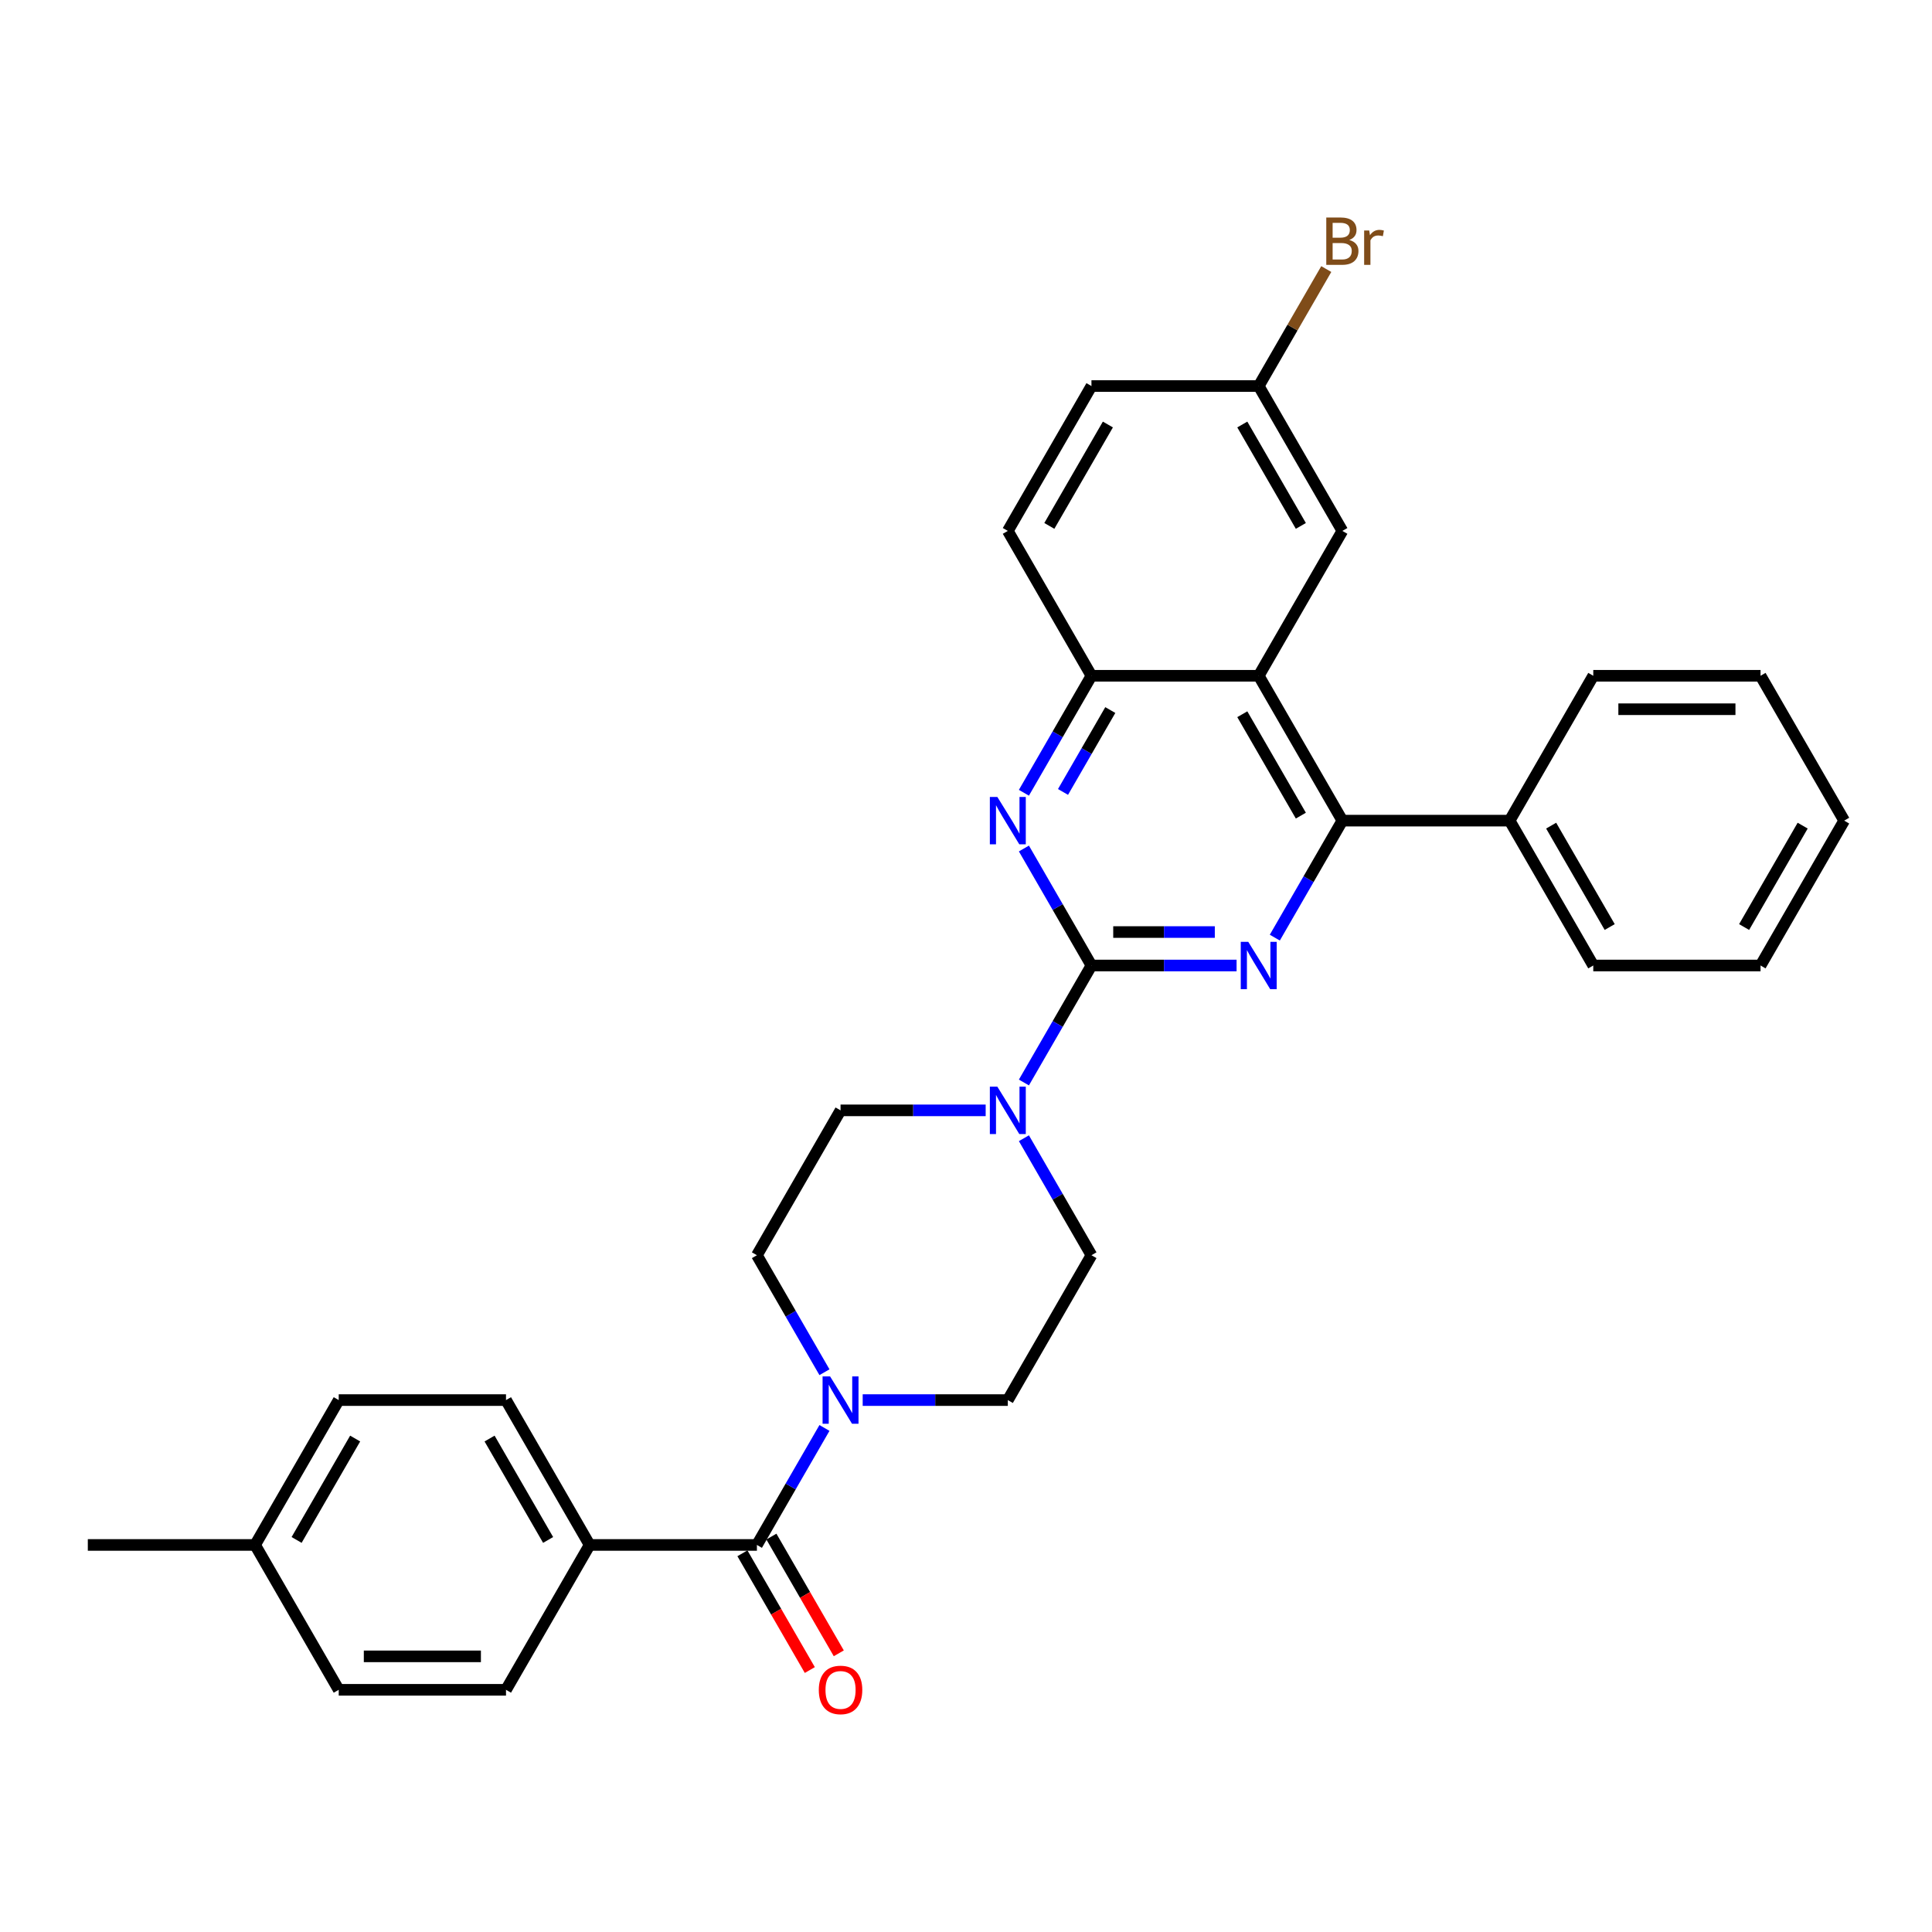 <?xml version='1.0' encoding='iso-8859-1'?>
<svg version='1.1' baseProfile='full'
              xmlns='http://www.w3.org/2000/svg'
                      xmlns:rdkit='http://www.rdkit.org/xml'
                      xmlns:xlink='http://www.w3.org/1999/xlink'
                  xml:space='preserve'
width='1000px' height='1000px' viewBox='0 0 1000 1000'>
<!-- END OF HEADER -->
<rect style='opacity:1.0;fill:#FFFFFF;stroke:none' width='1000' height='1000' x='0' y='0'> </rect>
<path class='bond-0' d='M 564.935,499.74 L 602.494,499.74' style='fill:none;fill-rule:evenodd;stroke:#000000;stroke-width:6px;stroke-linecap:butt;stroke-linejoin:miter;stroke-opacity:1' />
<path class='bond-0' d='M 602.494,499.74 L 640.052,499.74' style='fill:none;fill-rule:evenodd;stroke:#0000FF;stroke-width:6px;stroke-linecap:butt;stroke-linejoin:miter;stroke-opacity:1' />
<path class='bond-0' d='M 576.203,482.424 L 602.494,482.424' style='fill:none;fill-rule:evenodd;stroke:#000000;stroke-width:6px;stroke-linecap:butt;stroke-linejoin:miter;stroke-opacity:1' />
<path class='bond-0' d='M 602.494,482.424 L 628.784,482.424' style='fill:none;fill-rule:evenodd;stroke:#0000FF;stroke-width:6px;stroke-linecap:butt;stroke-linejoin:miter;stroke-opacity:1' />
<path class='bond-2' d='M 564.935,499.74 L 547.454,469.462' style='fill:none;fill-rule:evenodd;stroke:#000000;stroke-width:6px;stroke-linecap:butt;stroke-linejoin:miter;stroke-opacity:1' />
<path class='bond-2' d='M 547.454,469.462 L 529.973,439.184' style='fill:none;fill-rule:evenodd;stroke:#0000FF;stroke-width:6px;stroke-linecap:butt;stroke-linejoin:miter;stroke-opacity:1' />
<path class='bond-4' d='M 564.935,499.74 L 547.454,530.018' style='fill:none;fill-rule:evenodd;stroke:#000000;stroke-width:6px;stroke-linecap:butt;stroke-linejoin:miter;stroke-opacity:1' />
<path class='bond-4' d='M 547.454,530.018 L 529.973,560.297' style='fill:none;fill-rule:evenodd;stroke:#0000FF;stroke-width:6px;stroke-linecap:butt;stroke-linejoin:miter;stroke-opacity:1' />
<path class='bond-1' d='M 659.843,485.316 L 677.324,455.038' style='fill:none;fill-rule:evenodd;stroke:#0000FF;stroke-width:6px;stroke-linecap:butt;stroke-linejoin:miter;stroke-opacity:1' />
<path class='bond-1' d='M 677.324,455.038 L 694.805,424.76' style='fill:none;fill-rule:evenodd;stroke:#000000;stroke-width:6px;stroke-linecap:butt;stroke-linejoin:miter;stroke-opacity:1' />
<path class='bond-15' d='M 694.805,424.76 L 781.385,424.76' style='fill:none;fill-rule:evenodd;stroke:#000000;stroke-width:6px;stroke-linecap:butt;stroke-linejoin:miter;stroke-opacity:1' />
<path class='bond-32' d='M 694.805,424.76 L 651.515,349.779' style='fill:none;fill-rule:evenodd;stroke:#000000;stroke-width:6px;stroke-linecap:butt;stroke-linejoin:miter;stroke-opacity:1' />
<path class='bond-32' d='M 673.316,422.171 L 643.013,369.684' style='fill:none;fill-rule:evenodd;stroke:#000000;stroke-width:6px;stroke-linecap:butt;stroke-linejoin:miter;stroke-opacity:1' />
<path class='bond-7' d='M 529.973,410.335 L 547.454,380.057' style='fill:none;fill-rule:evenodd;stroke:#0000FF;stroke-width:6px;stroke-linecap:butt;stroke-linejoin:miter;stroke-opacity:1' />
<path class='bond-7' d='M 547.454,380.057 L 564.935,349.779' style='fill:none;fill-rule:evenodd;stroke:#000000;stroke-width:6px;stroke-linecap:butt;stroke-linejoin:miter;stroke-opacity:1' />
<path class='bond-7' d='M 550.213,409.91 L 562.45,388.715' style='fill:none;fill-rule:evenodd;stroke:#0000FF;stroke-width:6px;stroke-linecap:butt;stroke-linejoin:miter;stroke-opacity:1' />
<path class='bond-7' d='M 562.45,388.715 L 574.687,367.521' style='fill:none;fill-rule:evenodd;stroke:#000000;stroke-width:6px;stroke-linecap:butt;stroke-linejoin:miter;stroke-opacity:1' />
<path class='bond-3' d='M 651.515,349.779 L 564.935,349.779' style='fill:none;fill-rule:evenodd;stroke:#000000;stroke-width:6px;stroke-linecap:butt;stroke-linejoin:miter;stroke-opacity:1' />
<path class='bond-9' d='M 651.515,349.779 L 694.805,274.799' style='fill:none;fill-rule:evenodd;stroke:#000000;stroke-width:6px;stroke-linecap:butt;stroke-linejoin:miter;stroke-opacity:1' />
<path class='bond-10' d='M 510.182,574.721 L 472.623,574.721' style='fill:none;fill-rule:evenodd;stroke:#0000FF;stroke-width:6px;stroke-linecap:butt;stroke-linejoin:miter;stroke-opacity:1' />
<path class='bond-10' d='M 472.623,574.721 L 435.065,574.721' style='fill:none;fill-rule:evenodd;stroke:#000000;stroke-width:6px;stroke-linecap:butt;stroke-linejoin:miter;stroke-opacity:1' />
<path class='bond-11' d='M 529.973,589.145 L 547.454,619.423' style='fill:none;fill-rule:evenodd;stroke:#0000FF;stroke-width:6px;stroke-linecap:butt;stroke-linejoin:miter;stroke-opacity:1' />
<path class='bond-11' d='M 547.454,619.423 L 564.935,649.701' style='fill:none;fill-rule:evenodd;stroke:#000000;stroke-width:6px;stroke-linecap:butt;stroke-linejoin:miter;stroke-opacity:1' />
<path class='bond-5' d='M 391.775,799.662 L 409.256,769.384' style='fill:none;fill-rule:evenodd;stroke:#000000;stroke-width:6px;stroke-linecap:butt;stroke-linejoin:miter;stroke-opacity:1' />
<path class='bond-5' d='M 409.256,769.384 L 426.737,739.106' style='fill:none;fill-rule:evenodd;stroke:#0000FF;stroke-width:6px;stroke-linecap:butt;stroke-linejoin:miter;stroke-opacity:1' />
<path class='bond-8' d='M 391.775,799.662 L 305.195,799.662' style='fill:none;fill-rule:evenodd;stroke:#000000;stroke-width:6px;stroke-linecap:butt;stroke-linejoin:miter;stroke-opacity:1' />
<path class='bond-14' d='M 384.277,803.991 L 401.718,834.2' style='fill:none;fill-rule:evenodd;stroke:#000000;stroke-width:6px;stroke-linecap:butt;stroke-linejoin:miter;stroke-opacity:1' />
<path class='bond-14' d='M 401.718,834.2 L 419.159,864.409' style='fill:none;fill-rule:evenodd;stroke:#FF0000;stroke-width:6px;stroke-linecap:butt;stroke-linejoin:miter;stroke-opacity:1' />
<path class='bond-14' d='M 399.273,795.333 L 416.714,825.542' style='fill:none;fill-rule:evenodd;stroke:#000000;stroke-width:6px;stroke-linecap:butt;stroke-linejoin:miter;stroke-opacity:1' />
<path class='bond-14' d='M 416.714,825.542 L 434.155,855.751' style='fill:none;fill-rule:evenodd;stroke:#FF0000;stroke-width:6px;stroke-linecap:butt;stroke-linejoin:miter;stroke-opacity:1' />
<path class='bond-6' d='M 446.528,724.682 L 484.087,724.682' style='fill:none;fill-rule:evenodd;stroke:#0000FF;stroke-width:6px;stroke-linecap:butt;stroke-linejoin:miter;stroke-opacity:1' />
<path class='bond-6' d='M 484.087,724.682 L 521.645,724.682' style='fill:none;fill-rule:evenodd;stroke:#000000;stroke-width:6px;stroke-linecap:butt;stroke-linejoin:miter;stroke-opacity:1' />
<path class='bond-31' d='M 426.737,710.258 L 409.256,679.98' style='fill:none;fill-rule:evenodd;stroke:#0000FF;stroke-width:6px;stroke-linecap:butt;stroke-linejoin:miter;stroke-opacity:1' />
<path class='bond-31' d='M 409.256,679.98 L 391.775,649.701' style='fill:none;fill-rule:evenodd;stroke:#000000;stroke-width:6px;stroke-linecap:butt;stroke-linejoin:miter;stroke-opacity:1' />
<path class='bond-16' d='M 564.935,349.779 L 521.645,274.799' style='fill:none;fill-rule:evenodd;stroke:#000000;stroke-width:6px;stroke-linecap:butt;stroke-linejoin:miter;stroke-opacity:1' />
<path class='bond-17' d='M 305.195,799.662 L 261.905,724.682' style='fill:none;fill-rule:evenodd;stroke:#000000;stroke-width:6px;stroke-linecap:butt;stroke-linejoin:miter;stroke-opacity:1' />
<path class='bond-17' d='M 283.705,797.073 L 253.402,744.587' style='fill:none;fill-rule:evenodd;stroke:#000000;stroke-width:6px;stroke-linecap:butt;stroke-linejoin:miter;stroke-opacity:1' />
<path class='bond-18' d='M 305.195,799.662 L 261.905,874.643' style='fill:none;fill-rule:evenodd;stroke:#000000;stroke-width:6px;stroke-linecap:butt;stroke-linejoin:miter;stroke-opacity:1' />
<path class='bond-33' d='M 694.805,274.799 L 651.515,199.818' style='fill:none;fill-rule:evenodd;stroke:#000000;stroke-width:6px;stroke-linecap:butt;stroke-linejoin:miter;stroke-opacity:1' />
<path class='bond-33' d='M 673.316,272.21 L 643.013,219.723' style='fill:none;fill-rule:evenodd;stroke:#000000;stroke-width:6px;stroke-linecap:butt;stroke-linejoin:miter;stroke-opacity:1' />
<path class='bond-13' d='M 435.065,574.721 L 391.775,649.701' style='fill:none;fill-rule:evenodd;stroke:#000000;stroke-width:6px;stroke-linecap:butt;stroke-linejoin:miter;stroke-opacity:1' />
<path class='bond-12' d='M 564.935,649.701 L 521.645,724.682' style='fill:none;fill-rule:evenodd;stroke:#000000;stroke-width:6px;stroke-linecap:butt;stroke-linejoin:miter;stroke-opacity:1' />
<path class='bond-25' d='M 781.385,424.76 L 824.675,499.74' style='fill:none;fill-rule:evenodd;stroke:#000000;stroke-width:6px;stroke-linecap:butt;stroke-linejoin:miter;stroke-opacity:1' />
<path class='bond-25' d='M 802.875,427.349 L 833.178,479.835' style='fill:none;fill-rule:evenodd;stroke:#000000;stroke-width:6px;stroke-linecap:butt;stroke-linejoin:miter;stroke-opacity:1' />
<path class='bond-26' d='M 781.385,424.76 L 824.675,349.779' style='fill:none;fill-rule:evenodd;stroke:#000000;stroke-width:6px;stroke-linecap:butt;stroke-linejoin:miter;stroke-opacity:1' />
<path class='bond-20' d='M 521.645,274.799 L 564.935,199.818' style='fill:none;fill-rule:evenodd;stroke:#000000;stroke-width:6px;stroke-linecap:butt;stroke-linejoin:miter;stroke-opacity:1' />
<path class='bond-20' d='M 543.135,272.21 L 573.438,219.723' style='fill:none;fill-rule:evenodd;stroke:#000000;stroke-width:6px;stroke-linecap:butt;stroke-linejoin:miter;stroke-opacity:1' />
<path class='bond-21' d='M 261.905,724.682 L 175.325,724.682' style='fill:none;fill-rule:evenodd;stroke:#000000;stroke-width:6px;stroke-linecap:butt;stroke-linejoin:miter;stroke-opacity:1' />
<path class='bond-22' d='M 261.905,874.643 L 175.325,874.643' style='fill:none;fill-rule:evenodd;stroke:#000000;stroke-width:6px;stroke-linecap:butt;stroke-linejoin:miter;stroke-opacity:1' />
<path class='bond-22' d='M 248.918,857.327 L 188.312,857.327' style='fill:none;fill-rule:evenodd;stroke:#000000;stroke-width:6px;stroke-linecap:butt;stroke-linejoin:miter;stroke-opacity:1' />
<path class='bond-19' d='M 651.515,199.818 L 564.935,199.818' style='fill:none;fill-rule:evenodd;stroke:#000000;stroke-width:6px;stroke-linecap:butt;stroke-linejoin:miter;stroke-opacity:1' />
<path class='bond-24' d='M 651.515,199.818 L 668.996,169.54' style='fill:none;fill-rule:evenodd;stroke:#000000;stroke-width:6px;stroke-linecap:butt;stroke-linejoin:miter;stroke-opacity:1' />
<path class='bond-24' d='M 668.996,169.54 L 686.477,139.262' style='fill:none;fill-rule:evenodd;stroke:#7F4C19;stroke-width:6px;stroke-linecap:butt;stroke-linejoin:miter;stroke-opacity:1' />
<path class='bond-35' d='M 175.325,724.682 L 132.035,799.662' style='fill:none;fill-rule:evenodd;stroke:#000000;stroke-width:6px;stroke-linecap:butt;stroke-linejoin:miter;stroke-opacity:1' />
<path class='bond-35' d='M 183.827,744.587 L 153.524,797.073' style='fill:none;fill-rule:evenodd;stroke:#000000;stroke-width:6px;stroke-linecap:butt;stroke-linejoin:miter;stroke-opacity:1' />
<path class='bond-23' d='M 175.325,874.643 L 132.035,799.662' style='fill:none;fill-rule:evenodd;stroke:#000000;stroke-width:6px;stroke-linecap:butt;stroke-linejoin:miter;stroke-opacity:1' />
<path class='bond-27' d='M 132.035,799.662 L 45.455,799.662' style='fill:none;fill-rule:evenodd;stroke:#000000;stroke-width:6px;stroke-linecap:butt;stroke-linejoin:miter;stroke-opacity:1' />
<path class='bond-29' d='M 824.675,499.74 L 911.255,499.74' style='fill:none;fill-rule:evenodd;stroke:#000000;stroke-width:6px;stroke-linecap:butt;stroke-linejoin:miter;stroke-opacity:1' />
<path class='bond-28' d='M 824.675,349.779 L 911.255,349.779' style='fill:none;fill-rule:evenodd;stroke:#000000;stroke-width:6px;stroke-linecap:butt;stroke-linejoin:miter;stroke-opacity:1' />
<path class='bond-28' d='M 837.662,367.095 L 898.268,367.095' style='fill:none;fill-rule:evenodd;stroke:#000000;stroke-width:6px;stroke-linecap:butt;stroke-linejoin:miter;stroke-opacity:1' />
<path class='bond-30' d='M 911.255,349.779 L 954.545,424.76' style='fill:none;fill-rule:evenodd;stroke:#000000;stroke-width:6px;stroke-linecap:butt;stroke-linejoin:miter;stroke-opacity:1' />
<path class='bond-34' d='M 911.255,499.74 L 954.545,424.76' style='fill:none;fill-rule:evenodd;stroke:#000000;stroke-width:6px;stroke-linecap:butt;stroke-linejoin:miter;stroke-opacity:1' />
<path class='bond-34' d='M 902.753,479.835 L 933.056,427.349' style='fill:none;fill-rule:evenodd;stroke:#000000;stroke-width:6px;stroke-linecap:butt;stroke-linejoin:miter;stroke-opacity:1' />
<path  class='atom-1' d='M 646.095 487.481
L 654.13 500.468
Q 654.926 501.749, 656.208 504.069
Q 657.489 506.39, 657.558 506.528
L 657.558 487.481
L 660.814 487.481
L 660.814 512
L 657.455 512
L 648.831 497.801
Q 647.827 496.139, 646.753 494.234
Q 645.714 492.329, 645.403 491.74
L 645.403 512
L 642.216 512
L 642.216 487.481
L 646.095 487.481
' fill='#0000FF'/>
<path  class='atom-3' d='M 516.225 412.5
L 524.26 425.487
Q 525.056 426.768, 526.338 429.089
Q 527.619 431.409, 527.688 431.548
L 527.688 412.5
L 530.944 412.5
L 530.944 437.019
L 527.584 437.019
L 518.961 422.82
Q 517.957 421.158, 516.883 419.253
Q 515.844 417.348, 515.532 416.76
L 515.532 437.019
L 512.346 437.019
L 512.346 412.5
L 516.225 412.5
' fill='#0000FF'/>
<path  class='atom-5' d='M 516.225 562.461
L 524.26 575.448
Q 525.056 576.729, 526.338 579.05
Q 527.619 581.37, 527.688 581.509
L 527.688 562.461
L 530.944 562.461
L 530.944 586.981
L 527.584 586.981
L 518.961 572.781
Q 517.957 571.119, 516.883 569.214
Q 515.844 567.31, 515.532 566.721
L 515.532 586.981
L 512.346 586.981
L 512.346 562.461
L 516.225 562.461
' fill='#0000FF'/>
<path  class='atom-7' d='M 429.645 712.422
L 437.68 725.409
Q 438.476 726.691, 439.758 729.011
Q 441.039 731.331, 441.108 731.47
L 441.108 712.422
L 444.364 712.422
L 444.364 736.942
L 441.004 736.942
L 432.381 722.743
Q 431.377 721.08, 430.303 719.175
Q 429.264 717.271, 428.952 716.682
L 428.952 736.942
L 425.766 736.942
L 425.766 712.422
L 429.645 712.422
' fill='#0000FF'/>
<path  class='atom-15' d='M 423.81 874.712
Q 423.81 868.825, 426.719 865.535
Q 429.628 862.245, 435.065 862.245
Q 440.502 862.245, 443.411 865.535
Q 446.32 868.825, 446.32 874.712
Q 446.32 880.669, 443.377 884.063
Q 440.433 887.422, 435.065 887.422
Q 429.662 887.422, 426.719 884.063
Q 423.81 880.704, 423.81 874.712
M 435.065 884.652
Q 438.805 884.652, 440.814 882.158
Q 442.857 879.63, 442.857 874.712
Q 442.857 869.898, 440.814 867.474
Q 438.805 865.015, 435.065 865.015
Q 431.325 865.015, 429.281 867.44
Q 427.273 869.864, 427.273 874.712
Q 427.273 879.665, 429.281 882.158
Q 431.325 884.652, 435.065 884.652
' fill='#FF0000'/>
<path  class='atom-25' d='M 698.39 124.214
Q 700.745 124.872, 701.922 126.327
Q 703.134 127.747, 703.134 129.859
Q 703.134 133.253, 700.952 135.192
Q 698.805 137.097, 694.719 137.097
L 686.476 137.097
L 686.476 112.578
L 693.714 112.578
Q 697.905 112.578, 700.017 114.275
Q 702.13 115.972, 702.13 119.089
Q 702.13 122.794, 698.39 124.214
M 689.766 115.348
L 689.766 123.037
L 693.714 123.037
Q 696.139 123.037, 697.385 122.067
Q 698.667 121.063, 698.667 119.089
Q 698.667 115.348, 693.714 115.348
L 689.766 115.348
M 694.719 134.327
Q 697.108 134.327, 698.39 133.184
Q 699.671 132.041, 699.671 129.859
Q 699.671 127.85, 698.251 126.846
Q 696.866 125.807, 694.199 125.807
L 689.766 125.807
L 689.766 134.327
L 694.719 134.327
' fill='#7F4C19'/>
<path  class='atom-25' d='M 708.71 119.296
L 709.091 121.755
Q 710.961 118.985, 714.009 118.985
Q 714.978 118.985, 716.294 119.331
L 715.775 122.24
Q 714.286 121.894, 713.455 121.894
Q 712 121.894, 711.03 122.483
Q 710.095 123.037, 709.333 124.387
L 709.333 137.097
L 706.078 137.097
L 706.078 119.296
L 708.71 119.296
' fill='#7F4C19'/>
</svg>
